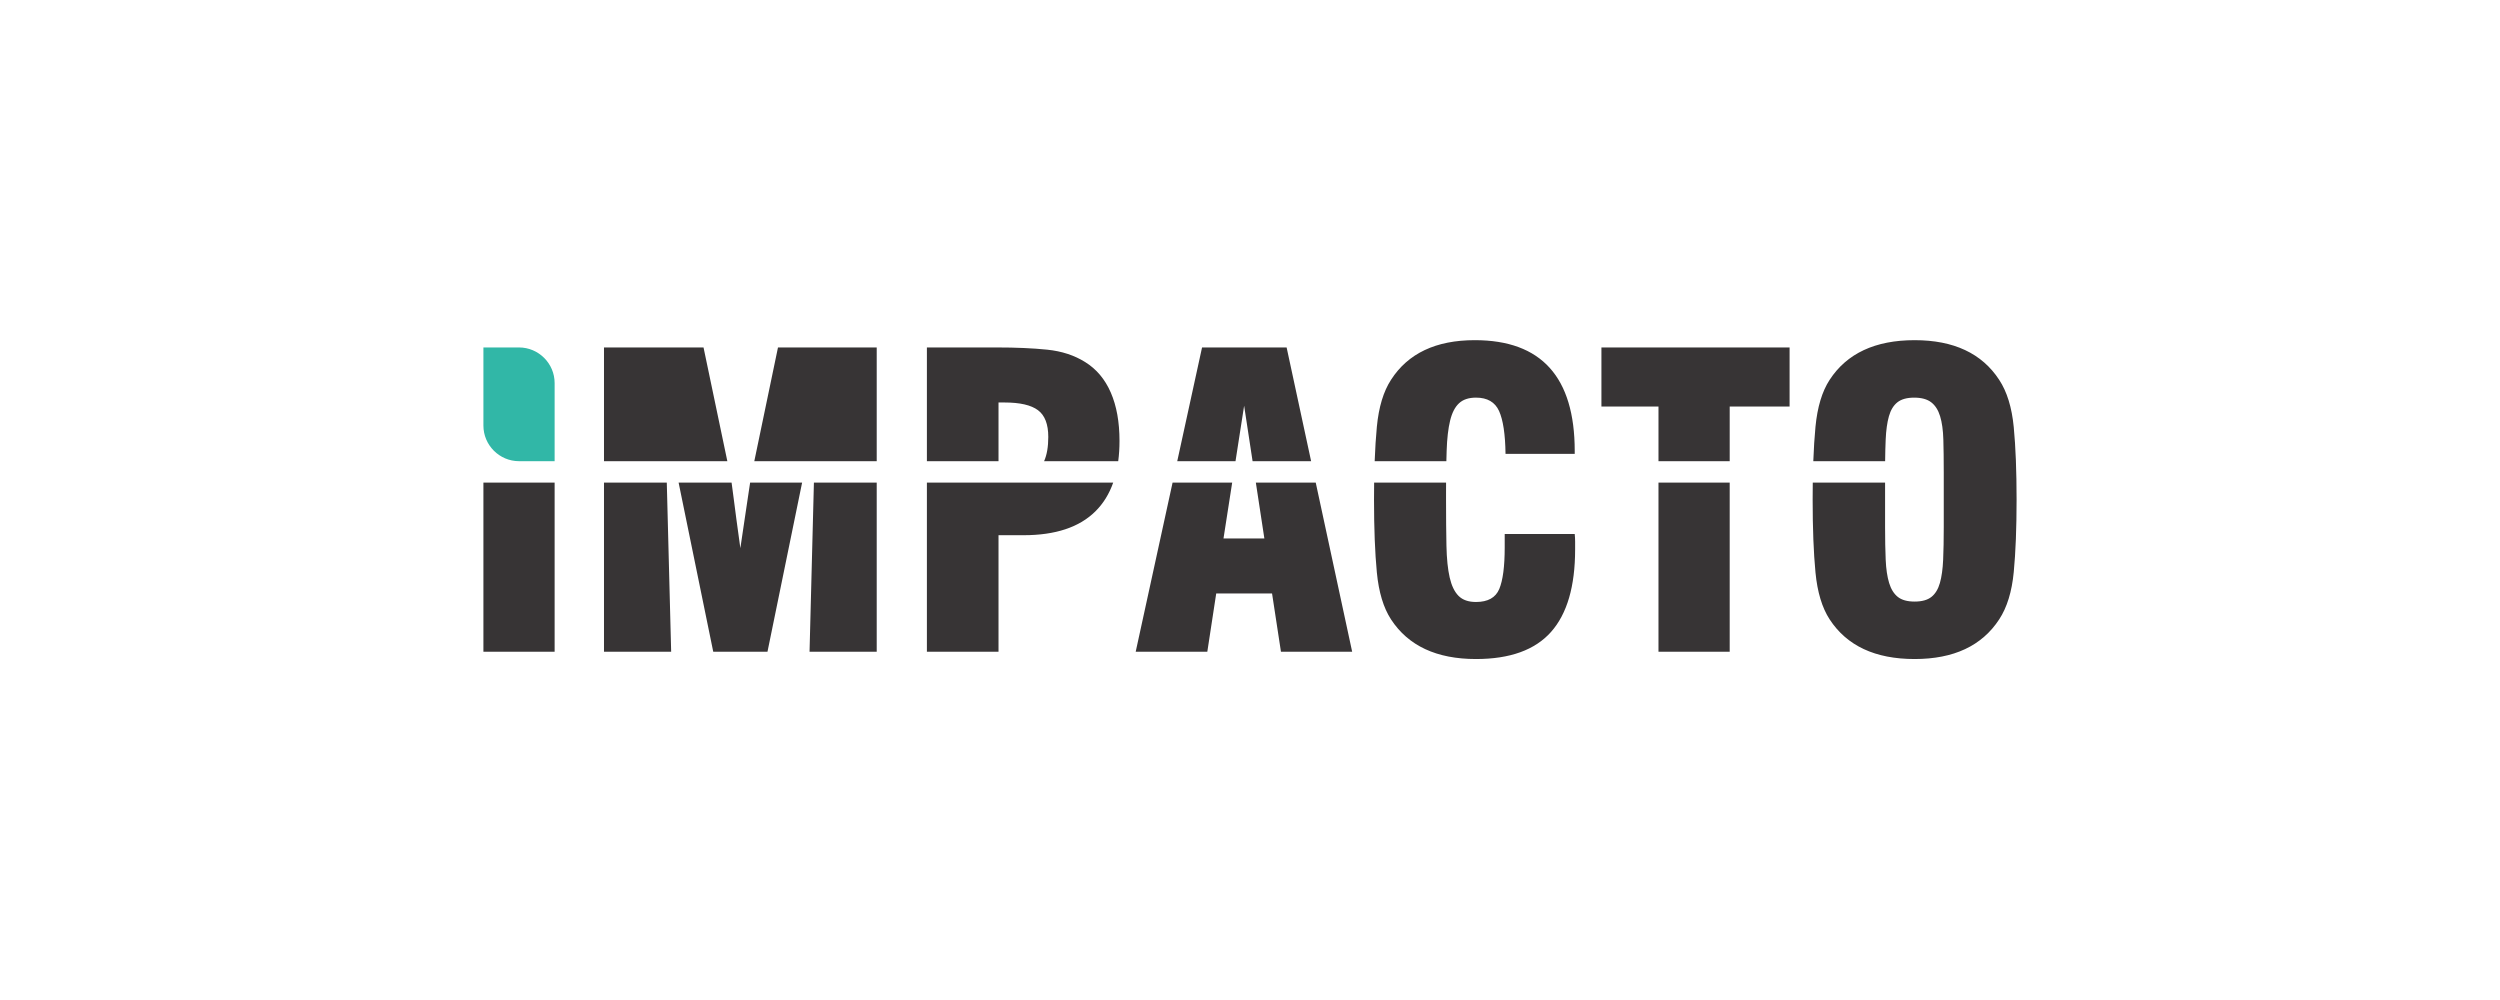 <?xml version="1.0" encoding="UTF-8"?>
<!-- Creator: CorelDRAW 2020 (64 Bit) -->
<svg xmlns="http://www.w3.org/2000/svg" xmlns:xlink="http://www.w3.org/1999/xlink" xmlns:xodm="http://www.corel.com/coreldraw/odm/2003" xml:space="preserve" width="600px" height="240px" version="1.1" style="shape-rendering:geometricPrecision; text-rendering:geometricPrecision; image-rendering:optimizeQuality; fill-rule:evenodd; clip-rule:evenodd" viewBox="0 0 600 240">
 <defs>
  <style type="text/css">
   <![CDATA[
    .fil0 {fill:none}
    .fil2 {fill:#31B7A7}
    .fil1 {fill:#373435;fill-rule:nonzero}
   ]]>
  </style>
 </defs>
 <g id="Camada_x0020_1">
  <rect class="fil0" width="600" height="240"></rect>
  <g id="_3294282490400">
   <path class="fil1" d="M133.11 115.819l0 40.6 -17.092 0 0 -40.6 17.092 0zm62.362 -5.135l-1.913 0 -6.045 0 -6.48 0 5.683 -27.295 23.695 0 0 27.295 -8.732 0 -6.208 0zm-33.661 0l-1.913 0 -5.877 0 -9.063 0 0 -27.295 23.889 0 5.715 27.295 -6.375 0 -6.376 0zm13.769 5.135c0.13,0.889 0.298,2.153 0.503,3.794 0.356,2.848 0.89,6.83 1.602,11.945 0.777,-5.18 1.376,-9.21 1.796,-12.091 0.224,-1.532 0.407,-2.747 0.548,-3.648l12.478 0 -8.315 40.6 -13.014 0 -8.315 -40.6 12.717 0zm34.832 0l0 40.6 -16.121 0 1.048 -40.6 15.073 0zm-50.382 0l1.049 40.6 -16.121 0 0 -40.6 15.072 0zm90.554 -5.135c0.67,-1.5 1.004,-3.444 1.004,-5.832 0,-3.043 -0.825,-5.18 -2.476,-6.41 -1.651,-1.23 -4.321,-1.845 -8.012,-1.845l-1.456 0 0 14.087 -17.189 0 0 -27.295 16.8 0c4.597,0 8.627,0.178 12.091,0.534 3.463,0.356 6.49,1.344 9.08,2.963 2.719,1.683 4.774,4.127 6.167,7.332 1.392,3.204 2.088,7.072 2.088,11.604 0,1.717 -0.103,3.338 -0.308,4.862l-17.789 0zm16.587 5.135c-0.963,2.734 -2.386,5.034 -4.269,6.901 -3.852,3.82 -9.598,5.73 -17.237,5.73l-6.021 0 0 27.969 -17.189 0 0 -40.6 44.716 0zm36.276 13.408l-2.044 -13.408 14.372 0 8.746 40.6 -17.092 0 -2.136 -13.985 -13.402 0 -2.137 13.985 -17.189 0 8.854 -40.6 14.305 0 -2.085 13.408 9.808 0zm-2.827 -18.543l-2.029 -13.31 -2.069 13.31 -13.983 0 5.953 -27.295 20.297 0 5.879 27.295 -14.048 0zm77.314 17.475c0.064,0.647 0.097,1.262 0.097,1.845 0,0.583 0,1.198 0,1.845 0,8.87 -1.926,15.474 -5.778,19.811 -3.853,4.338 -9.858,6.507 -18.015,6.507 -9.452,0 -16.251,-3.172 -20.394,-9.517 -1.813,-2.784 -2.946,-6.539 -3.399,-11.265 -0.453,-4.727 -0.68,-10.553 -0.68,-17.481 0,-1.407 0.01,-2.769 0.028,-4.085l17.267 0c-0.006,0.878 -0.008,1.787 -0.008,2.726l0 1.359c0,4.273 0.032,7.963 0.097,11.071 0.064,3.108 0.323,5.649 0.776,7.624 0.454,1.974 1.166,3.447 2.137,4.418 0.971,0.971 2.363,1.457 4.176,1.457 2.849,0 4.71,-1.036 5.584,-3.108 0.874,-2.071 1.311,-5.406 1.311,-10.003l0 -3.204 16.801 0zm-48.012 -17.475c0.113,-3.051 0.288,-5.804 0.523,-8.26 0.453,-4.727 1.586,-8.482 3.399,-11.265 4.079,-6.346 10.78,-9.518 20.102,-9.518 15.992,0 23.988,8.87 23.988,26.609l0 0.68 -16.607 0c-0.064,-4.726 -0.583,-8.158 -1.553,-10.294 -0.972,-2.136 -2.817,-3.205 -5.536,-3.205 -1.748,0 -3.108,0.454 -4.079,1.36 -0.971,0.906 -1.683,2.298 -2.136,4.176 -0.453,1.878 -0.729,4.273 -0.826,7.186 -0.026,0.802 -0.05,1.646 -0.069,2.531l-17.206 0zm68.114 -13.116l-13.693 0 0 -14.179 45.158 0 0 14.179 -14.373 0 0 13.116 -17.092 0 0 -13.116zm17.092 18.251l0 40.6 -17.092 0 0 -40.6 17.092 0zm51.374 -2.519c0,-2.978 -0.033,-5.583 -0.098,-7.817 -0.064,-2.234 -0.323,-4.095 -0.776,-5.584 -0.454,-1.489 -1.166,-2.606 -2.137,-3.351 -0.971,-0.745 -2.331,-1.117 -4.079,-1.117 -1.748,0 -3.091,0.372 -4.03,1.117 -0.939,0.745 -1.619,1.862 -2.039,3.351 -0.421,1.489 -0.68,3.35 -0.777,5.584 -0.068,1.554 -0.112,3.287 -0.133,5.201l-17.239 0c0.112,-3.051 0.287,-5.804 0.522,-8.26 0.454,-4.727 1.586,-8.482 3.4,-11.265 4.143,-6.346 10.941,-9.518 20.393,-9.518 9.388,0 16.154,3.172 20.297,9.518 1.878,2.848 3.043,6.635 3.496,11.362 0.453,4.726 0.68,10.52 0.68,17.383 0,6.863 -0.227,12.657 -0.68,17.383 -0.453,4.727 -1.618,8.514 -3.496,11.363 -4.143,6.345 -10.909,9.517 -20.297,9.517 -9.452,0 -16.25,-3.172 -20.393,-9.517 -1.814,-2.784 -2.946,-6.539 -3.4,-11.265 -0.453,-4.727 -0.679,-10.553 -0.679,-17.481 0,-1.407 0.009,-2.769 0.028,-4.085l17.355 0 0 10.689c0,2.978 0.049,5.584 0.146,7.818 0.097,2.233 0.372,4.094 0.825,5.583 0.453,1.49 1.15,2.607 2.088,3.351 0.939,0.745 2.282,1.117 4.03,1.117 1.748,0 3.092,-0.372 4.031,-1.117 0.938,-0.744 1.618,-1.861 2.039,-3.351 0.421,-1.489 0.68,-3.35 0.777,-5.583 0.097,-2.234 0.146,-4.84 0.146,-7.818l0 -13.208z"></path>
   <path class="fil2" d="M116.018 83.389l8.546 0c4.7,0 8.546,3.846 8.546,8.546l0 18.749 -8.546 0c-4.7,0 -8.546,-3.846 -8.546,-8.546l0 -18.749z"></path>
  </g>
 </g>
</svg>
